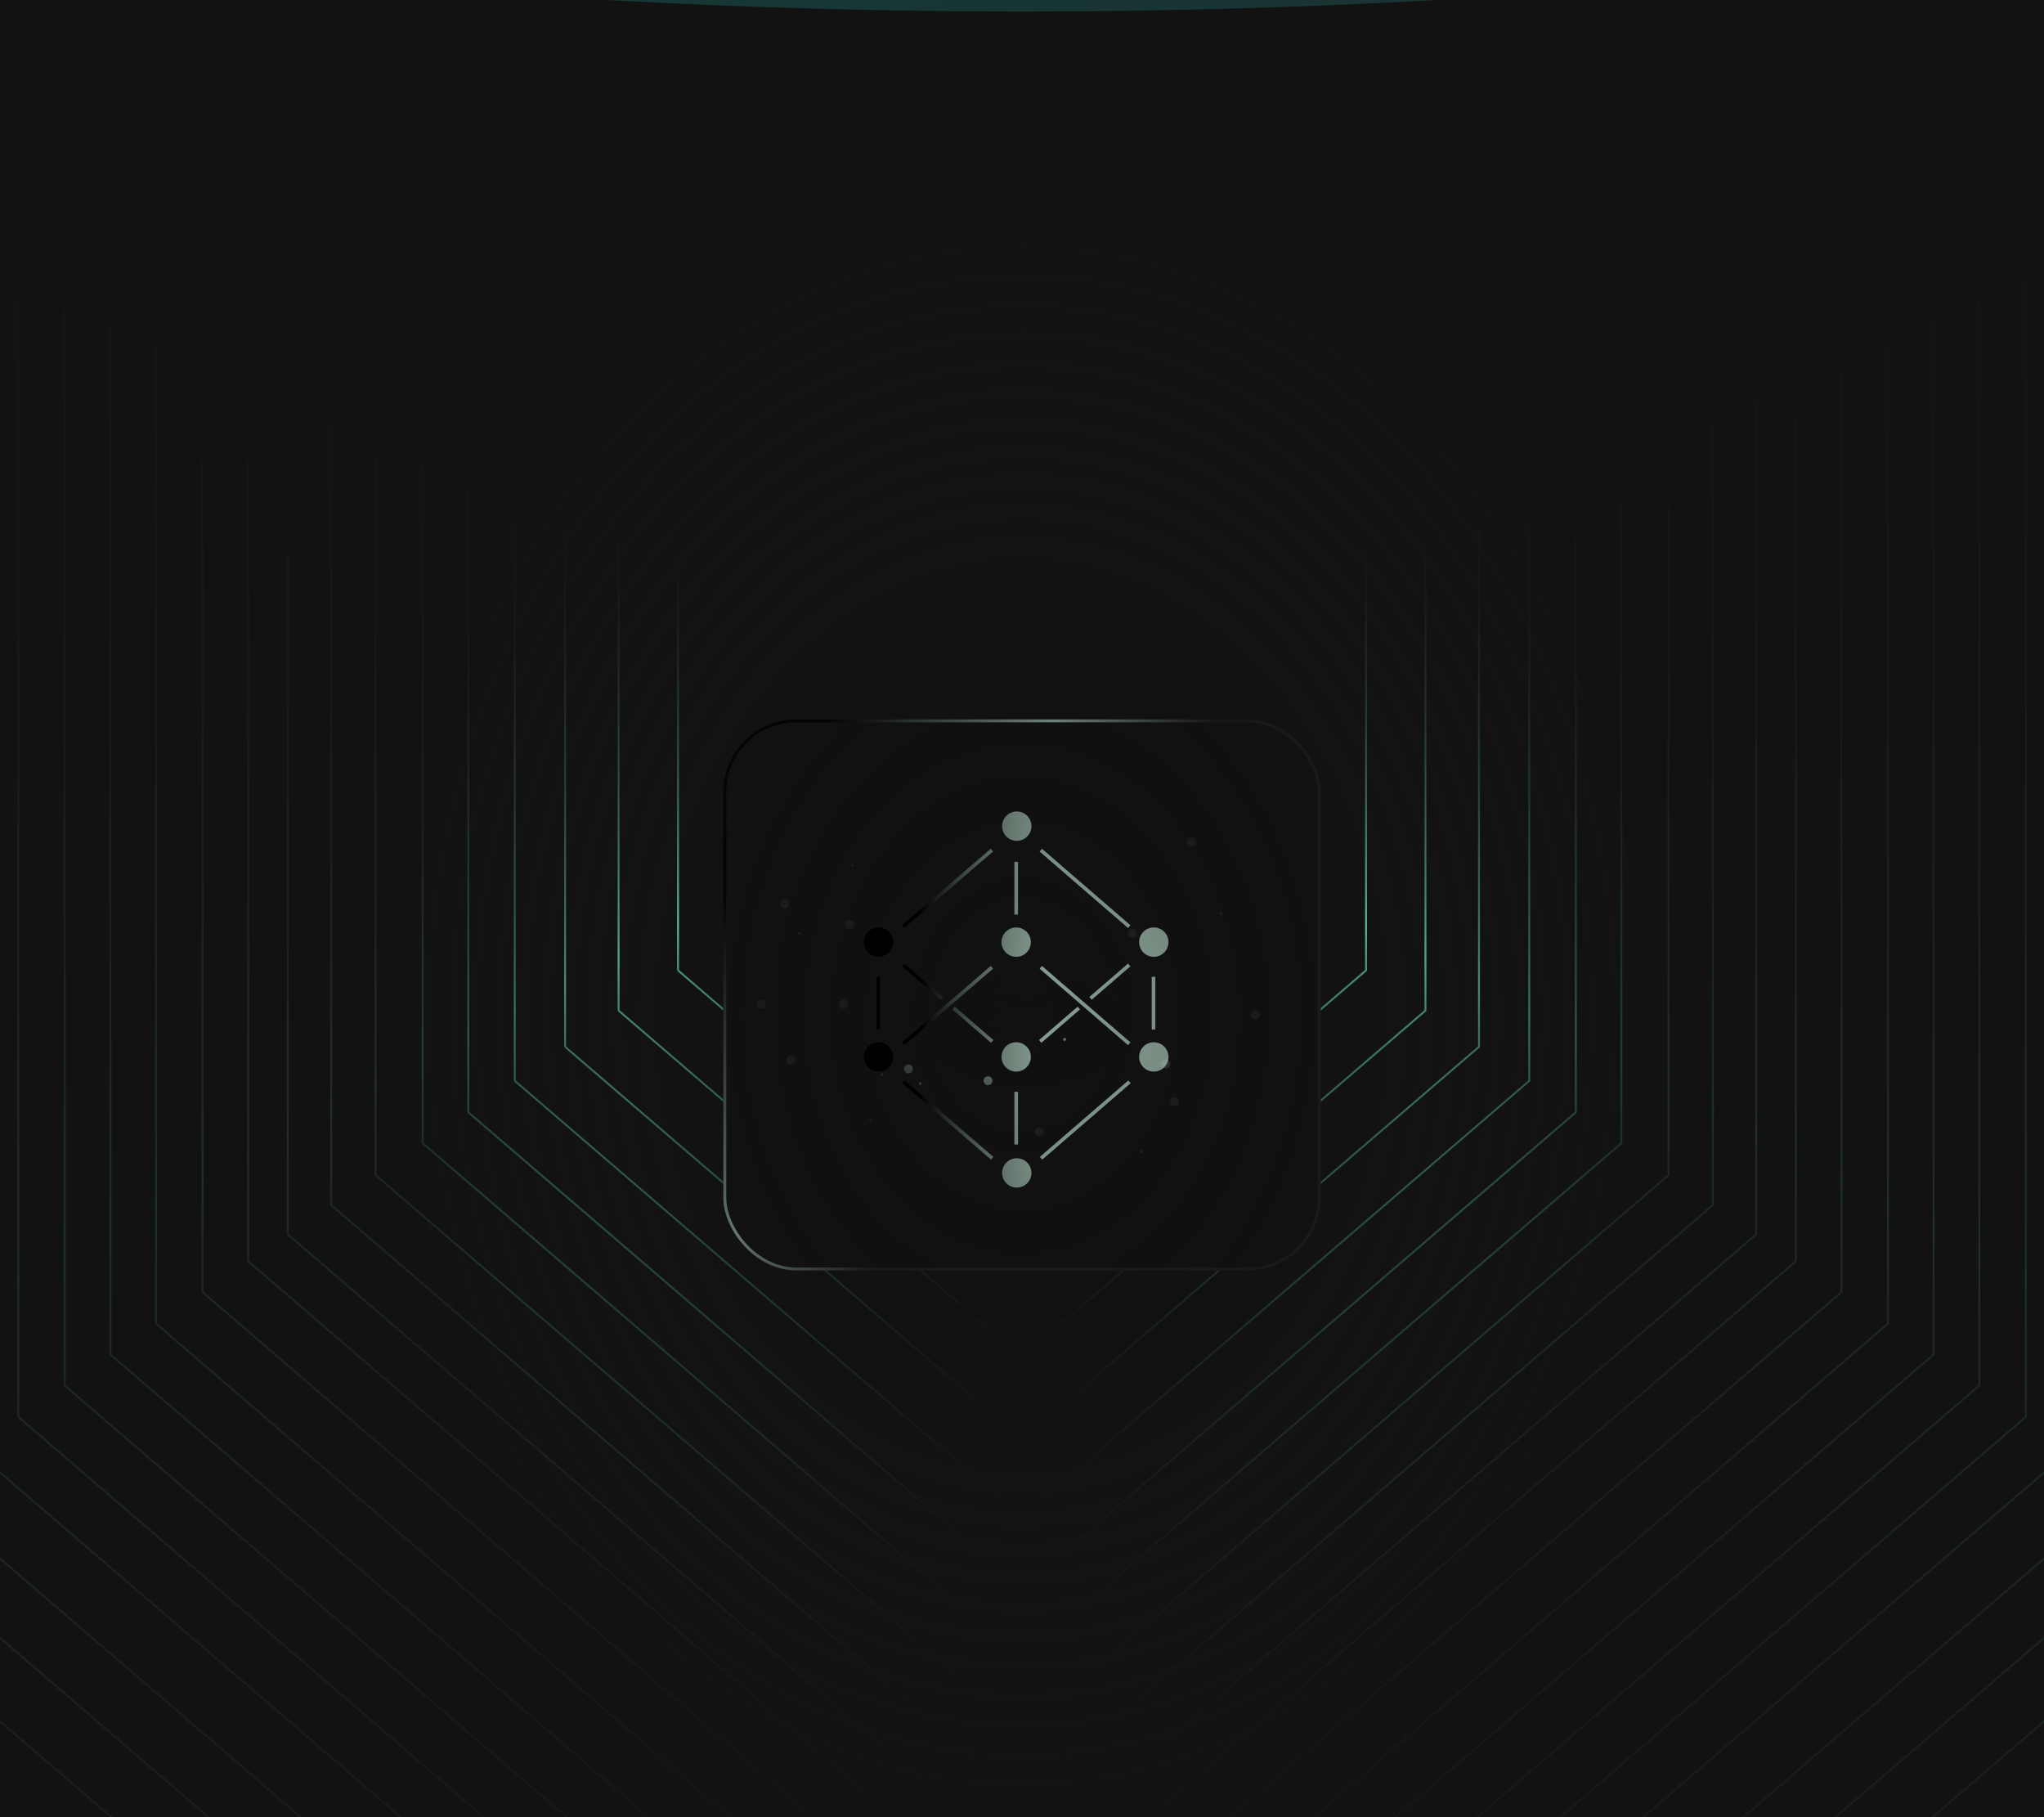 <svg xmlns="http://www.w3.org/2000/svg" width="450" height="400" fill="none" viewBox="0 0 450 400"><path fill="#131313" d="M-16.297-13.029h476.973v430.908H-16.297z"/><path stroke="url(#a)" stroke-width=".425" d="m225.007 25.883 88.819 76.143v120.423l-88.819 76.369-88.819-76.369m86.873-196.567-86.873 76.141v120.424"/><path stroke="url(#b)" stroke-width=".425" d="m225.008 45.982 75.738 64.93v102.687l-75.738 65.122-75.738-65.122m74.078-167.617L149.27 110.91v102.688"/><path stroke="url(#c)" stroke-width=".425" d="m225.01 7.785 100.6 86.243v136.396l-100.6 86.498-100.6-86.498M222.806 7.785 124.41 94.024V230.42"/><path stroke="url(#d)" stroke-width=".425" d="m225.001-9.231 111.674 95.736v151.409l-111.674 96.02-111.673-96.02M222.555-9.231 113.328 86.5v151.411"/><path stroke="url(#e)" stroke-width=".425" d="M225.012-24.967 346.926 79.548v165.295L225.012 349.668 103.098 244.843m119.243-269.81L103.098 79.543V244.84"/><path stroke="url(#f)" stroke-width=".425" d="M225.003-40.392 356.958 72.732V251.64L225.003 365.1 93.047 251.641M222.11-40.392 93.047 72.727v178.91"/><path stroke="url(#g)" stroke-width=".425" d="M225.008-56.328 367.336 65.688V258.66L225.008 381.037 82.68 258.66M221.889-56.328 82.679 65.682v192.974"/><path stroke="url(#h)" stroke-width=".425" d="m225.004-71.328 152.09 130.385v206.208l-152.09 130.77-152.09-130.77M221.672-71.328 72.914 59.051V265.26"/><path stroke="url(#i)" stroke-width=".425" d="m224.997-86.004 161.638 138.57v219.153l-161.638 138.98-161.638-138.98M221.456-86.004 63.359 52.56v219.154"/><path stroke="url(#j)" stroke-width=".425" d="M225.008-99.404 395.367 46.643v230.978L225.008 424.1 54.648 277.621M221.275-99.404 54.648 46.636v230.98"/><path stroke="url(#k)" stroke-width=".425" d="M225.002-114.84 405.41 39.821v244.603L225.002 439.543 44.594 284.424M221.049-114.84 44.594 39.814v244.604"/><path stroke="url(#l)" stroke-width=".425" d="M224.998-130.571 415.644 32.868V291.35L224.998 455.273 34.352 291.351M220.82-130.571 34.351 32.86v258.485"/><path stroke="url(#m)" stroke-width=".425" d="M225-146.012 425.695 26.042V298.15L225 470.713 24.305 298.15m196.298-444.162L24.305 26.034v272.11"/><path stroke="url(#n)" stroke-width=".425" d="M225-161.49 435.769 19.2v285.767L225 486.191 14.23 304.967M220.383-161.49 14.231 19.192V304.96"/><path stroke="url(#o)" stroke-width=".425" d="M225.013-177.192 446.004 12.26v299.624L225.013 501.896 4.023 311.884m216.148-489.076L4.023 12.251v299.626"/><path stroke="url(#p)" stroke-width=".425" d="M225.008-192.9 456.218 5.314v313.481l-231.21 198.801L-6.203 318.795M219.94-192.9-6.203 5.305v313.483"/><path stroke="url(#q)" stroke-width=".425" d="M225.01-211.836 468.547-3.055V327.14L225.01 536.539-18.527 327.14m238.201-538.976L-18.527-3.064v330.197"/><path stroke="url(#r)" stroke-width=".425" d="M225.006-229.284 479.899-10.768v345.591L225.006 553.986-29.887 334.823m249.308-564.107L-29.887-10.778v345.594"/><path stroke="url(#s)" stroke-width=".425" d="M225.003-247.675 491.866-18.897v361.819L225.003 572.377-41.859 342.922m261.015-590.597L-41.859-18.908v361.822"/><g clip-path="url(#t)"><rect width="131.505" height="121.291" x="159.25" y="158.354" fill="#121212" rx="16"/><circle cx="249.318" cy="205.445" r=".979" fill="#73867c" transform="rotate(-180 249.318 205.445)"/><circle cx="262.291" cy="185.332" r=".979" fill="#73867c" transform="rotate(-180 262.291 185.332)"/><circle cx="187.668" cy="190.515" r=".324" fill="#73867c" transform="rotate(-180 187.668 190.515)"/><circle cx="187.025" cy="203.498" r=".979" fill="#73867c" transform="rotate(-180 187.025 203.498)"/><circle cx="175.992" cy="205.441" r=".324" fill="#73867c" transform="rotate(-180 175.992 205.441)"/><circle cx="172.748" cy="198.955" r=".979" fill="#73867c" transform="rotate(-180 172.748 198.955)"/><circle cx="174.049" cy="233.343" r=".979" fill="#73867c" transform="rotate(-180 174.049 233.343)"/><circle cx="167.56" cy="221.017" r=".979" fill="#73867c" transform="rotate(-180 167.56 221.017)"/><circle cx="185.732" cy="221.017" r=".979" fill="#73867c" transform="rotate(-180 185.732 221.017)"/><circle cx="217.517" cy="237.888" r=".979" fill="#73867c" transform="rotate(-180 217.517 237.888)"/><circle cx="199.998" cy="235.295" r=".979" fill="#73867c" transform="rotate(-180 199.998 235.295)"/><circle cx="251.254" cy="253.455" r=".324" fill="#73867c" transform="rotate(-180 251.254 253.455)"/><circle r=".324" fill="#73867c" transform="matrix(-1 0 0 1 191.566 246.317)"/><circle r=".324" fill="#73867c" transform="matrix(-1 0 0 1 202.597 238.531)"/><circle r=".324" fill="#73867c" transform="matrix(-1 0 0 1 194.156 236.584)"/><circle cx="256.671" cy="234.212" r=".979" fill="#73867c" transform="rotate(-75 256.671 234.212)"/><circle cx="228.773" cy="249.138" r=".979" fill="#73867c" transform="rotate(-75 228.773 249.138)"/><circle cx="268.844" cy="201.121" r=".354" fill="#73867c" transform="rotate(105 268.844 201.121)"/><circle cx="234.387" cy="228.799" r=".324" fill="#73867c" transform="rotate(-180 234.387 228.799)"/><circle cx="258.599" cy="242.472" r=".979" fill="#73867c" transform="rotate(-180 258.599 242.472)"/><circle cx="276.382" cy="223.409" r=".979" fill="#73867c" transform="rotate(-75 276.382 223.409)"/><path fill="url(#u)" d="M155.246 135.035h141.821v154.241H155.246z"/><path fill="url(#v)" fill-rule="evenodd" d="M223.849 185.084a3.23 3.23 0 1 0-.001-6.461 3.23 3.23 0 0 0 .001 6.461m30.171 25.529a3.23 3.23 0 1 0-.001-6.461 3.23 3.23 0 0 0 .001 6.461m-57.372-3.231a3.23 3.23 0 1 1-6.461 0 3.23 3.23 0 0 1 6.461 0m27.071 3.231a3.23 3.23 0 1 0-.001-6.461 3.23 3.23 0 0 0 .001 6.461m-27.071 22.041a3.23 3.23 0 1 1-6.46 0 3.23 3.23 0 0 1 6.46 0m27.071 3.23a3.23 3.23 0 1 0 0-6.46 3.23 3.23 0 0 0 0 6.46m33.531-3.23a3.23 3.23 0 1 1-6.46 0 3.23 3.23 0 0 1 6.46 0m-33.401 28.761a3.23 3.23 0 1 0 0-6.46 3.23 3.23 0 0 0 0 6.46m-.528-9.489v-11.605h.8v11.605zm0-62.214v11.604h.8v-11.604zm-30.367 36.909v-11.605h.8v11.605zm60.602-11.605v11.605h.8v-11.605zm-34.925-27.578-19.534 16.827-.523-.606 19.535-16.827zm-19.534 42.615 19.534-16.826-.522-.606-19.535 16.826zm8.51-10.601-8.51-7.349-.523.605 8.51 7.35zm40.735-7.349-8.51 7.349.523.606 8.51-7.35zm-29.645 16.829-8.51-7.35-.523.606 8.51 7.349zm18.559-7.35-8.51 7.35.523.605 8.51-7.349zm-18.559 33.07-19.534-16.827-.522.606 19.534 16.827zm29.645-50.388-19.47-16.826.524-.605 19.469 16.826zm-19.47 8.962 19.47 16.827.523-.605-19.469-16.827zm19.537 24.6-19.47 16.826.523.605 19.47-16.826z" clip-rule="evenodd"/></g><rect width="130.856" height="120.642" x="159.574" y="158.678" stroke="url(#w)" stroke-width=".649" rx="15.676"/><path fill="url(#x)" d="M-9.625-5.141h469.25v420.284H-9.625z"/><g filter="url(#y)"><ellipse cx="225" cy="-284.158" fill="url(#z)" rx="688.312" ry="286.697"/></g><defs><linearGradient id="a" x1="259.775" x2="259.775" y1="307.722" y2="111.19" gradientUnits="userSpaceOnUse"><stop stop-opacity="0"/><stop offset=".495" stop-color="#7affdf"/><stop offset="1" stop-color="#375965" stop-opacity="0"/></linearGradient><linearGradient id="b" x1="254.655" x2="254.655" y1="286.313" y2="118.726" gradientUnits="userSpaceOnUse"><stop stop-opacity="0"/><stop offset=".495" stop-color="#7affdf"/><stop offset="1" stop-color="#375965" stop-opacity="0"/></linearGradient><linearGradient id="c" x1="264.39" x2="264.39" y1="327.006" y2="104.408" gradientUnits="userSpaceOnUse"><stop stop-opacity="0"/><stop offset=".495" stop-color="#7affdf"/><stop offset="1" stop-color="#375965" stop-opacity="0"/></linearGradient><linearGradient id="d" x1="268.716" x2="268.716" y1="345.128" y2="98.027" gradientUnits="userSpaceOnUse"><stop stop-opacity="0"/><stop offset=".495" stop-color="#7affdf"/><stop offset="1" stop-color="#375965" stop-opacity="0"/></linearGradient><linearGradient id="e" x1="272.736" x2="272.736" y1="361.889" y2="92.128" gradientUnits="userSpaceOnUse"><stop stop-opacity="0"/><stop offset=".495" stop-color="#7affdf"/><stop offset="1" stop-color="#375965" stop-opacity="0"/></linearGradient><linearGradient id="f" x1="276.657" x2="276.657" y1="378.327" y2="86.347" gradientUnits="userSpaceOnUse"><stop stop-opacity="0"/><stop offset=".495" stop-color="#7affdf"/><stop offset="1" stop-color="#375965" stop-opacity="0"/></linearGradient><linearGradient id="g" x1="280.722" x2="280.722" y1="395.305" y2="80.374" gradientUnits="userSpaceOnUse"><stop stop-opacity="0"/><stop offset=".495" stop-color="#7affdf"/><stop offset="1" stop-color="#375965" stop-opacity="0"/></linearGradient><linearGradient id="h" x1="284.54" x2="284.54" y1="411.281" y2="74.75" gradientUnits="userSpaceOnUse"><stop stop-opacity="0"/><stop offset=".495" stop-color="#7affdf"/><stop offset="1" stop-color="#375965" stop-opacity="0"/></linearGradient><linearGradient id="i" x1="288.271" x2="288.271" y1="426.902" y2="69.244" gradientUnits="userSpaceOnUse"><stop stop-opacity="0"/><stop offset=".495" stop-color="#7affdf"/><stop offset="1" stop-color="#375965" stop-opacity="0"/></linearGradient><linearGradient id="j" x1="291.695" x2="291.695" y1="441.177" y2="64.221" gradientUnits="userSpaceOnUse"><stop stop-opacity="0"/><stop offset=".495" stop-color="#7affdf"/><stop offset="1" stop-color="#375965" stop-opacity="0"/></linearGradient><linearGradient id="k" x1="295.623" x2="295.623" y1="457.628" y2="58.436" gradientUnits="userSpaceOnUse"><stop stop-opacity="0"/><stop offset=".495" stop-color="#7affdf"/><stop offset="1" stop-color="#375965" stop-opacity="0"/></linearGradient><linearGradient id="l" x1="299.627" x2="299.627" y1="474.384" y2="52.538" gradientUnits="userSpaceOnUse"><stop stop-opacity="0"/><stop offset=".495" stop-color="#7affdf"/><stop offset="1" stop-color="#375965" stop-opacity="0"/></linearGradient><linearGradient id="m" x1="303.563" x2="303.563" y1="490.831" y2="46.75" gradientUnits="userSpaceOnUse"><stop stop-opacity="0"/><stop offset=".495" stop-color="#7affdf"/><stop offset="1" stop-color="#375965" stop-opacity="0"/></linearGradient><linearGradient id="n" x1="307.506" x2="307.506" y1="507.32" y2="40.947" gradientUnits="userSpaceOnUse"><stop stop-opacity="0"/><stop offset=".495" stop-color="#7affdf"/><stop offset="1" stop-color="#375965" stop-opacity="0"/></linearGradient><linearGradient id="o" x1="311.521" x2="311.521" y1="524.049" y2="35.062" gradientUnits="userSpaceOnUse"><stop stop-opacity="0"/><stop offset=".495" stop-color="#7affdf"/><stop offset="1" stop-color="#375965" stop-opacity="0"/></linearGradient><linearGradient id="p" x1="315.516" x2="315.516" y1="540.773" y2="29.17" gradientUnits="userSpaceOnUse"><stop stop-opacity="0"/><stop offset=".495" stop-color="#7affdf"/><stop offset="1" stop-color="#375965" stop-opacity="0"/></linearGradient><linearGradient id="q" x1="320.344" x2="320.344" y1="560.952" y2="22.074" gradientUnits="userSpaceOnUse"><stop stop-opacity="0"/><stop offset=".495" stop-color="#7affdf"/><stop offset="1" stop-color="#375965" stop-opacity="0"/></linearGradient><linearGradient id="r" x1="324.785" x2="324.785" y1="579.538" y2="15.532" gradientUnits="userSpaceOnUse"><stop stop-opacity="0"/><stop offset=".495" stop-color="#7affdf"/><stop offset="1" stop-color="#375965" stop-opacity="0"/></linearGradient><linearGradient id="s" x1="329.467" x2="329.467" y1="599.128" y2="8.638" gradientUnits="userSpaceOnUse"><stop stop-opacity="0"/><stop offset=".495" stop-color="#7affdf"/><stop offset="1" stop-color="#375965" stop-opacity="0"/></linearGradient><linearGradient id="v" x1="202.799" x2="230.222" y1="250.871" y2="250.871" gradientUnits="userSpaceOnUse"><stop/><stop offset="1" stop-color="#d8ffec" stop-opacity=".6"/></linearGradient><linearGradient id="w" x1="159.25" x2="219.604" y1="196.753" y2="233.788" gradientUnits="userSpaceOnUse"><stop/><stop offset=".589" stop-color="#89a296"/><stop offset="1" stop-color="#89a296" stop-opacity=".08"/></linearGradient><linearGradient id="z" x1="-103.794" x2="162.841" y1="-820.273" y2="159.21" gradientUnits="userSpaceOnUse"><stop offset=".25" stop-color="#39617d" stop-opacity=".32"/><stop offset=".63" stop-color="#00ded1" stop-opacity=".12"/><stop offset="1" stop-color="#343434" stop-opacity=".51"/></linearGradient><radialGradient id="u" cx="0" cy="0" r="1" gradientTransform="matrix(-38.299 0 0 -20.782 226.156 226.876)" gradientUnits="userSpaceOnUse"><stop stop-opacity="0"/><stop offset=".63" stop-color="#121212" stop-opacity=".35"/><stop offset="1" stop-color="#121212" stop-opacity=".88"/></radialGradient><radialGradient id="x" cx="0" cy="0" r="1" gradientTransform="matrix(-136.774 0 0 -170.671 225 223.466)" gradientUnits="userSpaceOnUse"><stop stop-opacity="0"/><stop offset=".63" stop-color="#121212" stop-opacity=".35"/><stop offset="1" stop-color="#121212" stop-opacity=".88"/></radialGradient><clipPath id="t"><rect width="131.505" height="121.291" x="159.25" y="158.354" fill="#fff" rx="16"/></clipPath><filter id="y" width="1646.38" height="843.148" x="-598.189" y="-705.732" color-interpolation-filters="sRGB" filterUnits="userSpaceOnUse"><feFlood flood-opacity="0" result="BackgroundImageFix"/><feBlend in="SourceGraphic" in2="BackgroundImageFix" result="shape"/><feGaussianBlur result="effect1_foregroundBlur_1149_74759" stdDeviation="67.438"/></filter></defs></svg>